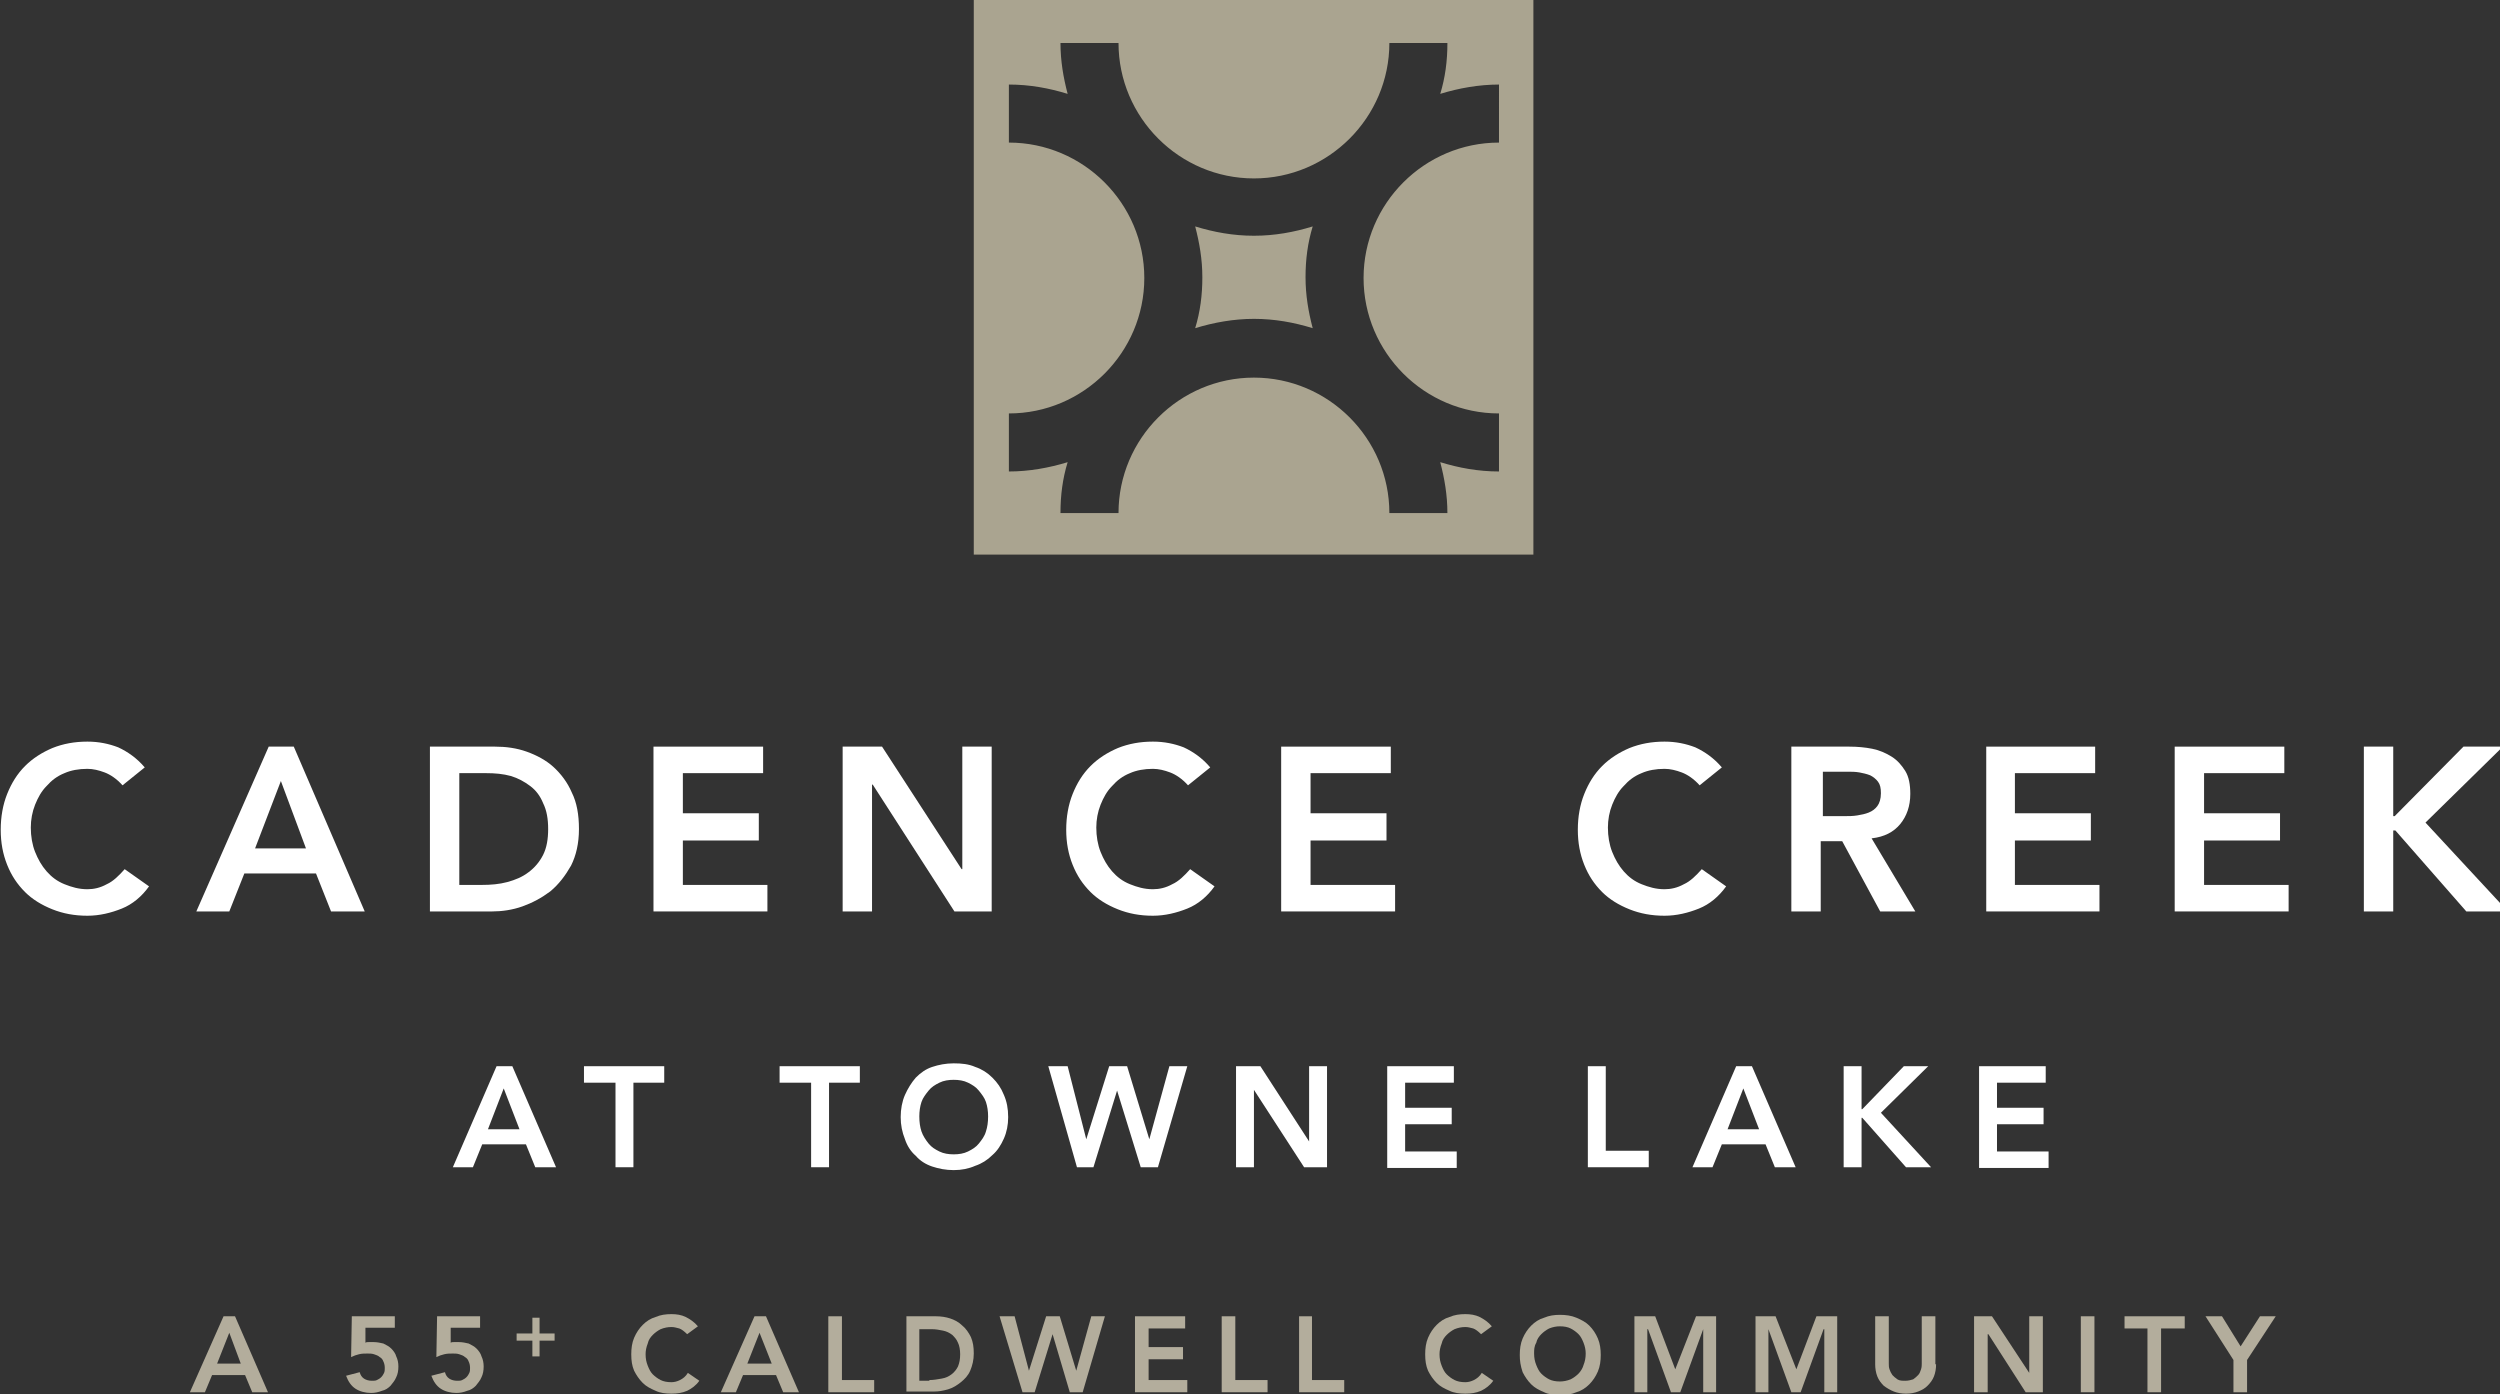 <?xml version="1.0" encoding="utf-8"?>
<!-- Generator: Adobe Illustrator 26.0.3, SVG Export Plug-In . SVG Version: 6.00 Build 0)  -->
<svg version="1.1" id="Layer_1" xmlns="http://www.w3.org/2000/svg" xmlns:xlink="http://www.w3.org/1999/xlink" x="0px" y="0px"
	 width="348.9px" height="194.6px" viewBox="0 0 348.9 194.6" enable-background="new 0 0 348.9 194.6" xml:space="preserve">
<rect x="0" y="0" width="348.9" height="194.6" fill="#333333" stroke="none"/>
<g>
	<path fill="#B3AD9C" d="M31.2,183.7h1.6l4.6,10.6h-2.2l-1-2.4h-4.6l-1,2.4h-2.1L31.2,183.7z M33.6,190.3L32,186l-1.7,4.3H33.6z"/>
	<path fill="#B3AD9C" d="M55.3,185.3H51v2.1c0.1-0.1,0.3-0.1,0.5-0.1s0.4,0,0.6,0c0.5,0,1,0.1,1.4,0.2c0.4,0.2,0.8,0.4,1.1,0.7
		s0.6,0.7,0.7,1.1c0.2,0.4,0.3,0.9,0.3,1.4c0,0.6-0.1,1.1-0.3,1.5c-0.2,0.5-0.5,0.8-0.8,1.2c-0.3,0.3-0.7,0.6-1.2,0.7
		c-0.5,0.2-1,0.3-1.5,0.3c-0.8,0-1.6-0.2-2.2-0.6c-0.6-0.4-1-1-1.3-1.8l1.9-0.5c0.1,0.4,0.3,0.7,0.6,0.9s0.7,0.3,1.1,0.3
		c0.3,0,0.5,0,0.7-0.1s0.4-0.2,0.6-0.4c0.2-0.2,0.3-0.4,0.4-0.6c0.1-0.2,0.1-0.5,0.1-0.7c0-0.4-0.1-0.7-0.2-0.9
		c-0.1-0.3-0.3-0.5-0.5-0.6c-0.2-0.2-0.5-0.3-0.8-0.4c-0.3-0.1-0.6-0.1-0.9-0.1c-0.4,0-0.8,0-1.2,0.1s-0.7,0.2-1.1,0.4l0.1-5.7h6
		v1.6H55.3z"/>
	<path fill="#B3AD9C" d="M67.2,185.3h-4.3v2.1c0.1-0.1,0.3-0.1,0.5-0.1s0.4,0,0.6,0c0.5,0,1,0.1,1.4,0.2c0.4,0.2,0.8,0.4,1.1,0.7
		c0.3,0.3,0.6,0.7,0.7,1.1c0.2,0.4,0.3,0.9,0.3,1.4c0,0.6-0.1,1.1-0.3,1.5c-0.2,0.5-0.5,0.8-0.8,1.2c-0.3,0.3-0.7,0.6-1.2,0.7
		c-0.5,0.2-1,0.3-1.5,0.3c-0.8,0-1.6-0.2-2.2-0.6c-0.6-0.4-1-1-1.3-1.8l1.9-0.5c0.1,0.4,0.3,0.7,0.6,0.9s0.7,0.3,1.1,0.3
		c0.3,0,0.5,0,0.7-0.1s0.4-0.2,0.6-0.4s0.3-0.4,0.4-0.6c0.1-0.2,0.1-0.5,0.1-0.7c0-0.4-0.1-0.7-0.2-0.9c-0.1-0.3-0.3-0.5-0.5-0.6
		c-0.2-0.2-0.5-0.3-0.8-0.4c-0.3-0.1-0.6-0.1-0.9-0.1c-0.4,0-0.8,0-1.2,0.1s-0.7,0.2-1.1,0.4l0.1-5.7h6v1.6H67.2z"/>
	<polygon fill="#B3AD9C" points="74.3,186.1 74.3,183.9 75.3,183.9 75.3,186.1 77.4,186.1 77.4,187.1 75.3,187.1 75.3,189.3 
		74.3,189.3 74.3,187.1 72.1,187.1 72.1,186.1 	"/>
	<path fill="#B3AD9C" d="M95.9,186.2c-0.4-0.4-0.8-0.7-1.1-0.8c-0.4-0.1-0.7-0.2-1.1-0.2c-0.5,0-1,0.1-1.5,0.3
		c-0.4,0.2-0.8,0.5-1.1,0.8c-0.3,0.3-0.6,0.7-0.7,1.2c-0.2,0.5-0.3,1-0.3,1.5c0,0.6,0.1,1.1,0.3,1.6c0.2,0.5,0.4,0.9,0.7,1.2
		c0.3,0.3,0.7,0.6,1.1,0.8s0.9,0.3,1.5,0.3c0.4,0,0.8-0.1,1.2-0.3c0.4-0.2,0.8-0.5,1.1-1l1.6,1.1c-0.5,0.7-1.1,1.1-1.7,1.4
		c-0.7,0.3-1.4,0.4-2.2,0.4c-0.8,0-1.6-0.1-2.2-0.4c-0.7-0.3-1.3-0.6-1.8-1.1s-0.9-1.1-1.2-1.7c-0.3-0.7-0.4-1.4-0.4-2.3
		c0-0.8,0.1-1.6,0.4-2.3s0.7-1.3,1.2-1.8s1.1-0.9,1.8-1.1c0.7-0.3,1.4-0.4,2.2-0.4c0.7,0,1.4,0.1,2,0.4c0.6,0.3,1.2,0.7,1.7,1.3
		L95.9,186.2z"/>
	<path fill="#B3AD9C" d="M105.3,183.7h1.6l4.6,10.6h-2.2l-1-2.4h-4.6l-1,2.4h-2.1L105.3,183.7z M107.7,190.3L106,186l-1.7,4.3H107.7
		z"/>
	<polygon fill="#B3AD9C" points="115.6,183.7 117.5,183.7 117.5,192.6 122,192.6 122,194.3 115.6,194.3 	"/>
	<path fill="#B3AD9C" d="M126.4,183.7h4.2c0.7,0,1.4,0.1,2,0.3s1.2,0.5,1.7,1c0.5,0.4,0.9,1,1.2,1.6c0.3,0.7,0.4,1.4,0.4,2.3
		c0,0.9-0.2,1.7-0.5,2.4s-0.8,1.2-1.3,1.6c-0.5,0.4-1.1,0.8-1.8,1s-1.3,0.3-1.9,0.3h-3.9v-10.5H126.4z M129.7,192.6
		c0.6,0,1.1-0.1,1.7-0.2s1-0.3,1.4-0.6s0.7-0.7,0.9-1.1c0.2-0.5,0.3-1,0.3-1.7c0-0.6-0.1-1.2-0.3-1.6c-0.2-0.5-0.5-0.8-0.8-1.1
		c-0.4-0.3-0.8-0.5-1.3-0.6s-1-0.2-1.6-0.2h-1.7v7.2h1.4V192.6z"/>
	<polygon fill="#B3AD9C" points="139.5,183.7 141.6,183.7 143.6,191.3 143.6,191.3 146,183.7 147.9,183.7 150.2,191.3 150.2,191.3 
		152.3,183.7 154.2,183.7 151.1,194.3 149.3,194.3 146.9,186.2 146.9,186.2 144.4,194.3 142.7,194.3 	"/>
	<polygon fill="#B3AD9C" points="158.4,183.7 165.4,183.7 165.4,185.4 160.3,185.4 160.3,188 165.1,188 165.1,189.7 160.3,189.7 
		160.3,192.6 165.7,192.6 165.7,194.3 158.4,194.3 	"/>
	<polygon fill="#B3AD9C" points="170.5,183.7 172.4,183.7 172.4,192.6 176.9,192.6 176.9,194.3 170.5,194.3 	"/>
	<polygon fill="#B3AD9C" points="181.3,183.7 183.1,183.7 183.1,192.6 187.6,192.6 187.6,194.3 181.3,194.3 	"/>
	<path fill="#B3AD9C" d="M206.7,186.2c-0.4-0.4-0.8-0.7-1.1-0.8c-0.4-0.1-0.7-0.2-1.1-0.2c-0.5,0-1,0.1-1.5,0.3
		c-0.4,0.2-0.8,0.5-1.1,0.8s-0.6,0.7-0.7,1.2c-0.2,0.5-0.3,1-0.3,1.5c0,0.6,0.1,1.1,0.3,1.6s0.4,0.9,0.7,1.2s0.7,0.6,1.1,0.8
		c0.4,0.2,0.9,0.3,1.5,0.3c0.4,0,0.8-0.1,1.2-0.3s0.8-0.5,1.1-1l1.6,1.1c-0.5,0.7-1.1,1.1-1.7,1.4c-0.7,0.3-1.4,0.4-2.2,0.4
		s-1.6-0.1-2.2-0.4c-0.7-0.3-1.3-0.6-1.8-1.1s-0.9-1.1-1.2-1.7c-0.3-0.7-0.4-1.4-0.4-2.3c0-0.8,0.1-1.6,0.4-2.3
		c0.3-0.7,0.7-1.3,1.2-1.8s1.1-0.9,1.8-1.1c0.7-0.3,1.4-0.4,2.2-0.4c0.7,0,1.4,0.1,2,0.4c0.6,0.3,1.2,0.7,1.7,1.3L206.7,186.2z"/>
	<path fill="#B3AD9C" d="M212.1,189.1c0-0.8,0.1-1.6,0.4-2.3c0.3-0.7,0.7-1.3,1.2-1.8s1.1-0.9,1.8-1.1c0.7-0.3,1.4-0.4,2.2-0.4
		s1.6,0.1,2.3,0.4c0.7,0.3,1.3,0.6,1.8,1.1s0.9,1.1,1.2,1.8s0.4,1.5,0.4,2.3s-0.1,1.6-0.4,2.3c-0.3,0.7-0.7,1.3-1.2,1.8
		s-1.1,0.9-1.8,1.1c-0.7,0.3-1.4,0.4-2.3,0.4c-0.8,0-1.6-0.1-2.2-0.4c-0.7-0.3-1.3-0.6-1.8-1.1s-0.9-1.1-1.2-1.7
		C212.2,190.6,212.1,189.9,212.1,189.1 M214.1,188.9c0,0.6,0.1,1.1,0.3,1.6s0.4,0.9,0.7,1.2s0.7,0.6,1.1,0.8
		c0.4,0.2,0.9,0.3,1.5,0.3c0.5,0,1-0.1,1.5-0.3c0.4-0.2,0.8-0.5,1.1-0.8s0.6-0.8,0.7-1.2c0.2-0.5,0.3-1,0.3-1.6c0-0.5-0.1-1-0.3-1.5
		s-0.4-0.9-0.7-1.2s-0.7-0.6-1.1-0.8c-0.4-0.2-0.9-0.3-1.5-0.3c-0.5,0-1,0.1-1.5,0.3c-0.4,0.2-0.8,0.5-1.1,0.8s-0.6,0.7-0.7,1.2
		C214.1,187.9,214.1,188.4,214.1,188.9"/>
	<polygon fill="#B3AD9C" points="228.1,183.7 231,183.7 233.8,191.1 236.7,183.7 239.5,183.7 239.5,194.3 237.7,194.3 237.7,185.5 
		237.7,185.5 234.5,194.3 233.2,194.3 230,185.5 229.9,185.5 229.9,194.3 228.1,194.3 	"/>
	<polygon fill="#B3AD9C" points="245,183.7 247.8,183.7 250.7,191.1 253.5,183.7 256.4,183.7 256.4,194.3 254.6,194.3 254.6,185.5 
		254.5,185.5 251.3,194.3 250,194.3 246.8,185.5 246.8,185.5 246.8,194.3 245,194.3 	"/>
	<path fill="#B3AD9C" d="M270.2,190.4c0,0.6-0.1,1.2-0.3,1.7c-0.2,0.5-0.5,0.9-0.9,1.3c-0.4,0.4-0.8,0.6-1.3,0.8s-1.1,0.3-1.7,0.3
		s-1.2-0.1-1.7-0.3s-1-0.5-1.4-0.8c-0.4-0.4-0.7-0.8-0.9-1.3c-0.2-0.5-0.3-1.1-0.3-1.7v-6.7h1.9v6.6c0,0.3,0,0.5,0.1,0.8
		s0.2,0.5,0.4,0.8c0.2,0.2,0.4,0.4,0.7,0.6c0.3,0.2,0.7,0.2,1.1,0.2s0.8-0.1,1.1-0.2c0.3-0.2,0.5-0.4,0.7-0.6
		c0.2-0.2,0.3-0.5,0.4-0.8s0.1-0.6,0.1-0.8v-6.6h1.9v6.7H270.2z"/>
	<polygon fill="#B3AD9C" points="275.5,183.7 278,183.7 283.2,191.6 283.2,191.6 283.2,183.7 285.1,183.7 285.1,194.3 282.7,194.3 
		277.5,186.2 277.4,186.2 277.4,194.3 275.5,194.3 	"/>
	<rect x="290.4" y="183.7" fill="#B3AD9C" width="1.9" height="10.6"/>
	<polygon fill="#B3AD9C" points="299.7,185.4 296.5,185.4 296.5,183.7 304.9,183.7 304.9,185.4 301.6,185.4 301.6,194.3 
		299.7,194.3 	"/>
	<polygon fill="#B3AD9C" points="311.7,189.8 307.8,183.7 310.1,183.7 312.7,187.9 315.4,183.7 317.6,183.7 313.6,189.8 
		313.6,194.3 311.7,194.3 	"/>
</g>
<path fill="#FFFFFF" d="M17.1,109.6c-0.8-0.9-1.7-1.5-2.5-1.8s-1.6-0.5-2.4-0.5c-1.2,0-2.3,0.2-3.2,0.6c-1,0.4-1.8,1-2.5,1.8
	c-0.7,0.7-1.2,1.6-1.6,2.6s-0.6,2.1-0.6,3.2c0,1.2,0.2,2.4,0.6,3.4s0.9,1.9,1.6,2.7c0.7,0.8,1.5,1.4,2.5,1.8s2,0.7,3.2,0.7
	c0.9,0,1.8-0.2,2.7-0.7c0.9-0.4,1.7-1.2,2.5-2.1l3.4,2.4c-1,1.4-2.3,2.5-3.8,3.1s-3.1,1-4.8,1c-1.8,0-3.4-0.3-4.9-0.9
	s-2.8-1.4-3.8-2.4c-1.1-1.1-1.9-2.3-2.5-3.8s-0.9-3.1-0.9-4.9s0.3-3.5,0.9-5s1.4-2.8,2.5-3.9s2.4-1.9,3.8-2.5
	c1.5-0.6,3.1-0.9,4.9-0.9c1.6,0,3,0.3,4.3,0.8c1.3,0.6,2.6,1.5,3.7,2.8L17.1,109.6z"/>
<path fill="#FFFFFF" d="M37.5,104.2H41l9.9,23h-4.7l-2.1-5.3h-10l-2.1,5.3h-4.6L37.5,104.2z M42.7,118.4l-3.5-9.4l-3.6,9.4H42.7z"/>
<path fill="#FFFFFF" d="M60,104.2h9.1c1.5,0,3,0.2,4.4,0.7s2.7,1.2,3.7,2.1c1.1,1,2,2.2,2.6,3.6c0.7,1.4,1,3.1,1,5.1
	s-0.4,3.7-1.1,5.1c-0.8,1.4-1.7,2.6-2.9,3.6c-1.2,0.9-2.5,1.6-3.9,2.1s-2.9,0.7-4.2,0.7H60V104.2z M67.2,123.5
	c1.3,0,2.5-0.1,3.6-0.4s2.1-0.7,3-1.4c0.8-0.6,1.5-1.4,2-2.4s0.7-2.2,0.7-3.6s-0.2-2.6-0.7-3.6c-0.4-1-1-1.8-1.8-2.4
	s-1.7-1.1-2.7-1.4c-1.1-0.3-2.2-0.4-3.5-0.4h-3.7v15.6C64.1,123.5,67.2,123.5,67.2,123.5z"/>
<polygon fill="#FFFFFF" points="91.2,104.2 106.5,104.2 106.5,107.9 95.3,107.9 95.3,113.5 105.9,113.5 105.9,117.3 95.3,117.3 
	95.3,123.5 107.1,123.5 107.1,127.2 91.2,127.2 "/>
<polygon fill="#FFFFFF" points="117.6,104.2 123.1,104.2 134.2,121.3 134.3,121.3 134.3,104.2 138.4,104.2 138.4,127.2 133.2,127.2 
	121.8,109.5 121.7,109.5 121.7,127.2 117.6,127.2 "/>
<path fill="#FFFFFF" d="M165.8,109.6c-0.8-0.9-1.7-1.5-2.5-1.8s-1.6-0.5-2.4-0.5c-1.2,0-2.3,0.2-3.2,0.6c-1,0.4-1.8,1-2.5,1.8
	c-0.7,0.7-1.2,1.6-1.6,2.6c-0.4,1-0.6,2.1-0.6,3.2c0,1.2,0.2,2.4,0.6,3.4c0.4,1,0.9,1.9,1.6,2.7c0.7,0.8,1.5,1.4,2.5,1.8
	s2,0.7,3.2,0.7c0.9,0,1.8-0.2,2.7-0.7c0.9-0.4,1.7-1.2,2.5-2.1l3.4,2.4c-1,1.4-2.3,2.5-3.8,3.1s-3.1,1-4.8,1c-1.8,0-3.4-0.3-4.9-0.9
	s-2.8-1.4-3.8-2.4c-1.1-1.1-1.9-2.3-2.5-3.8s-0.9-3.1-0.9-4.9s0.3-3.5,0.9-5c0.6-1.5,1.4-2.8,2.5-3.9s2.4-1.9,3.8-2.5
	c1.5-0.6,3.1-0.9,4.9-0.9c1.6,0,3,0.3,4.3,0.8c1.3,0.6,2.6,1.5,3.7,2.8L165.8,109.6z"/>
<polygon fill="#FFFFFF" points="178.8,104.2 194.1,104.2 194.1,107.9 182.9,107.9 182.9,113.5 193.5,113.5 193.5,117.3 182.9,117.3 
	182.9,123.5 194.7,123.5 194.7,127.2 178.8,127.2 "/>
<path fill="#FFFFFF" d="M237.2,109.6c-0.8-0.9-1.7-1.5-2.5-1.8s-1.6-0.5-2.4-0.5c-1.2,0-2.3,0.2-3.2,0.6c-1,0.4-1.8,1-2.5,1.8
	c-0.7,0.7-1.2,1.6-1.6,2.6c-0.4,1-0.6,2.1-0.6,3.2c0,1.2,0.2,2.4,0.6,3.4c0.4,1,0.9,1.9,1.6,2.7c0.7,0.8,1.5,1.4,2.5,1.8
	s2,0.7,3.2,0.7c0.9,0,1.8-0.2,2.7-0.7c0.9-0.4,1.7-1.2,2.5-2.1l3.4,2.4c-1,1.4-2.3,2.5-3.8,3.1s-3.1,1-4.8,1c-1.8,0-3.4-0.3-4.9-0.9
	s-2.8-1.4-3.8-2.4c-1.1-1.1-1.9-2.3-2.5-3.8s-0.9-3.1-0.9-4.9s0.3-3.5,0.9-5c0.6-1.5,1.4-2.8,2.5-3.9s2.4-1.9,3.8-2.5
	c1.5-0.6,3.1-0.9,4.9-0.9c1.6,0,3,0.3,4.3,0.8c1.3,0.6,2.6,1.5,3.7,2.8L237.2,109.6z"/>
<path fill="#FFFFFF" d="M250.1,104.2h8c1.1,0,2.2,0.1,3.2,0.3c1,0.2,1.9,0.6,2.7,1.1c0.8,0.5,1.4,1.2,1.9,2s0.7,1.9,0.7,3.2
	c0,1.7-0.5,3.1-1.4,4.2s-2.2,1.8-4,2l6.1,10.2h-4.9l-5.3-9.8h-3v9.8H250v-23H250.1z M257.4,113.9c0.6,0,1.2,0,1.8-0.1
	c0.6-0.1,1.1-0.2,1.6-0.4c0.5-0.2,0.9-0.5,1.2-0.9c0.3-0.4,0.5-1,0.5-1.8c0-0.7-0.1-1.2-0.4-1.6s-0.7-0.7-1.1-0.9
	c-0.5-0.2-1-0.3-1.5-0.4c-0.6-0.1-1.1-0.1-1.6-0.1h-3.5v6.2C254.4,113.9,257.4,113.9,257.4,113.9z"/>
<polygon fill="#FFFFFF" points="277.2,104.2 292.4,104.2 292.4,107.9 281.2,107.9 281.2,113.5 291.8,113.5 291.8,117.3 281.2,117.3 
	281.2,123.5 293,123.5 293,127.2 277.2,127.2 "/>
<polygon fill="#FFFFFF" points="303.5,104.2 318.8,104.2 318.8,107.9 307.6,107.9 307.6,113.5 318.2,113.5 318.2,117.3 307.6,117.3 
	307.6,123.5 319.4,123.5 319.4,127.2 303.5,127.2 "/>
<polygon fill="#FFFFFF" points="329.9,104.2 334,104.2 334,113.9 334.2,113.9 343.8,104.2 349.3,104.2 338.5,114.8 350,127.2 
	344.2,127.2 334.3,115.9 334,115.9 334,127.2 329.9,127.2 "/>
<path fill="#AAA490" d="M135.9,77.4H214V0h-78.1V77.4z M209.2,19.9c-10.4,0-18.9,8.5-18.9,18.9s8.5,18.9,18.9,18.9v8.1
	c-2.9,0-5.6-0.5-8.2-1.3c0.6,2.3,1,4.6,1,7.1h-8.1c0-10.4-8.5-18.9-18.9-18.9s-18.9,8.5-18.9,18.9H148c0-2.5,0.3-4.8,1-7.1
	c-2.6,0.8-5.4,1.3-8.2,1.3v-8.1c10.4,0,18.9-8.5,18.9-18.9s-8.5-18.9-18.9-18.9v-8.1c2.9,0,5.6,0.5,8.2,1.3c-0.6-2.3-1-4.6-1-7.1
	h8.1c0,10.4,8.5,18.9,18.9,18.9s18.9-8.5,18.9-18.9h8.1c0,2.5-0.3,4.8-1,7.1c2.6-0.8,5.4-1.3,8.2-1.3V19.9z"/>
<path fill="#AAA490" d="M175,32.9c-2.9,0-5.6-0.5-8.2-1.3c0.6,2.3,1,4.6,1,7.1s-0.3,4.8-1,7.1c2.6-0.8,5.4-1.3,8.2-1.3
	c2.9,0,5.6,0.5,8.2,1.3c-0.6-2.3-1-4.6-1-7.1s0.3-4.8,1-7.1C180.6,32.4,177.9,32.9,175,32.9"/>
<g>
	<path fill="#FFFFFF" d="M69.3,148.8h2.2l6.1,14.1h-2.9l-1.3-3.2h-6.1l-1.3,3.2h-2.8L69.3,148.8z M72.5,157.6l-2.2-5.7l-2.2,5.7
		H72.5z"/>
	<path fill="#FFFFFF" d="M85.8,151.1h-4.3v-2.3h11.2v2.3h-4.3v11.8h-2.5v-11.8H85.8z"/>
	<path fill="#FFFFFF" d="M113.1,151.1h-4.3v-2.3H120v2.3h-4.3v11.8h-2.5v-11.8H113.1z"/>
	<path fill="#FFFFFF" d="M125.7,155.9c0-1.1,0.2-2.2,0.6-3.1c0.4-0.9,0.9-1.7,1.5-2.4c0.7-0.7,1.4-1.2,2.3-1.5s1.9-0.5,3-0.5
		s2.1,0.1,3,0.5c0.9,0.3,1.7,0.8,2.4,1.5s1.2,1.4,1.6,2.4c0.4,0.9,0.6,1.9,0.6,3.1c0,1.1-0.2,2.1-0.6,3c-0.4,0.9-0.9,1.7-1.6,2.3
		c-0.7,0.7-1.5,1.2-2.4,1.5c-0.9,0.4-1.9,0.6-3,0.6s-2.1-0.2-3-0.5s-1.7-0.8-2.3-1.5c-0.7-0.6-1.2-1.4-1.5-2.3
		C125.9,158,125.7,157,125.7,155.9z M128.3,155.8c0,0.8,0.1,1.5,0.3,2.1s0.6,1.2,1,1.7s0.9,0.8,1.5,1.1s1.3,0.4,2,0.4s1.4-0.1,2-0.4
		c0.6-0.3,1.1-0.6,1.5-1.1s0.8-1,1-1.7c0.2-0.6,0.3-1.3,0.3-2.1c0-0.7-0.1-1.4-0.3-2s-0.6-1.1-1-1.6s-0.9-0.8-1.5-1.1
		s-1.3-0.4-2-0.4s-1.4,0.1-2,0.4c-0.6,0.3-1.1,0.6-1.5,1.1s-0.8,1-1,1.6C128.4,154.4,128.3,155.1,128.3,155.8z"/>
	<path fill="#FFFFFF" d="M146.3,148.8h2.7l2.6,10.2l0,0l3.2-10.2h2.5l3.1,10.2l0,0l2.8-10.2h2.5l-4.1,14.1h-2.4l-3.3-10.7l0,0
		l-3.3,10.7h-2.3L146.3,148.8z"/>
	<path fill="#FFFFFF" d="M172.6,148.8h3.3l6.8,10.5l0,0v-10.5h2.5v14.1H182l-7-10.8l0,0v10.8h-2.5v-14.1H172.6z"/>
	<path fill="#FFFFFF" d="M193.6,148.8h9.3v2.3h-6.8v3.5h6.5v2.3h-6.5v3.8h7.2v2.3h-9.7V148.8z"/>
	<path fill="#FFFFFF" d="M221.6,148.8h2.5v11.8h6v2.3h-8.5V148.8z"/>
	<path fill="#FFFFFF" d="M242.3,148.8h2.2l6.1,14.1h-2.9l-1.3-3.2h-6.1l-1.3,3.2h-2.8L242.3,148.8z M245.5,157.6l-2.2-5.7l-2.2,5.7
		H245.5z"/>
	<path fill="#FFFFFF" d="M257.3,148.8h2.5v6h0.1l5.8-6h3.4l-6.6,6.5l7,7.6H266l-6.1-6.9h-0.1v6.9h-2.5L257.3,148.8L257.3,148.8z"/>
	<path fill="#FFFFFF" d="M276.2,148.8h9.3v2.3h-6.8v3.5h6.5v2.3h-6.5v3.8h7.2v2.3h-9.7V148.8z"/>
</g>
</svg>
